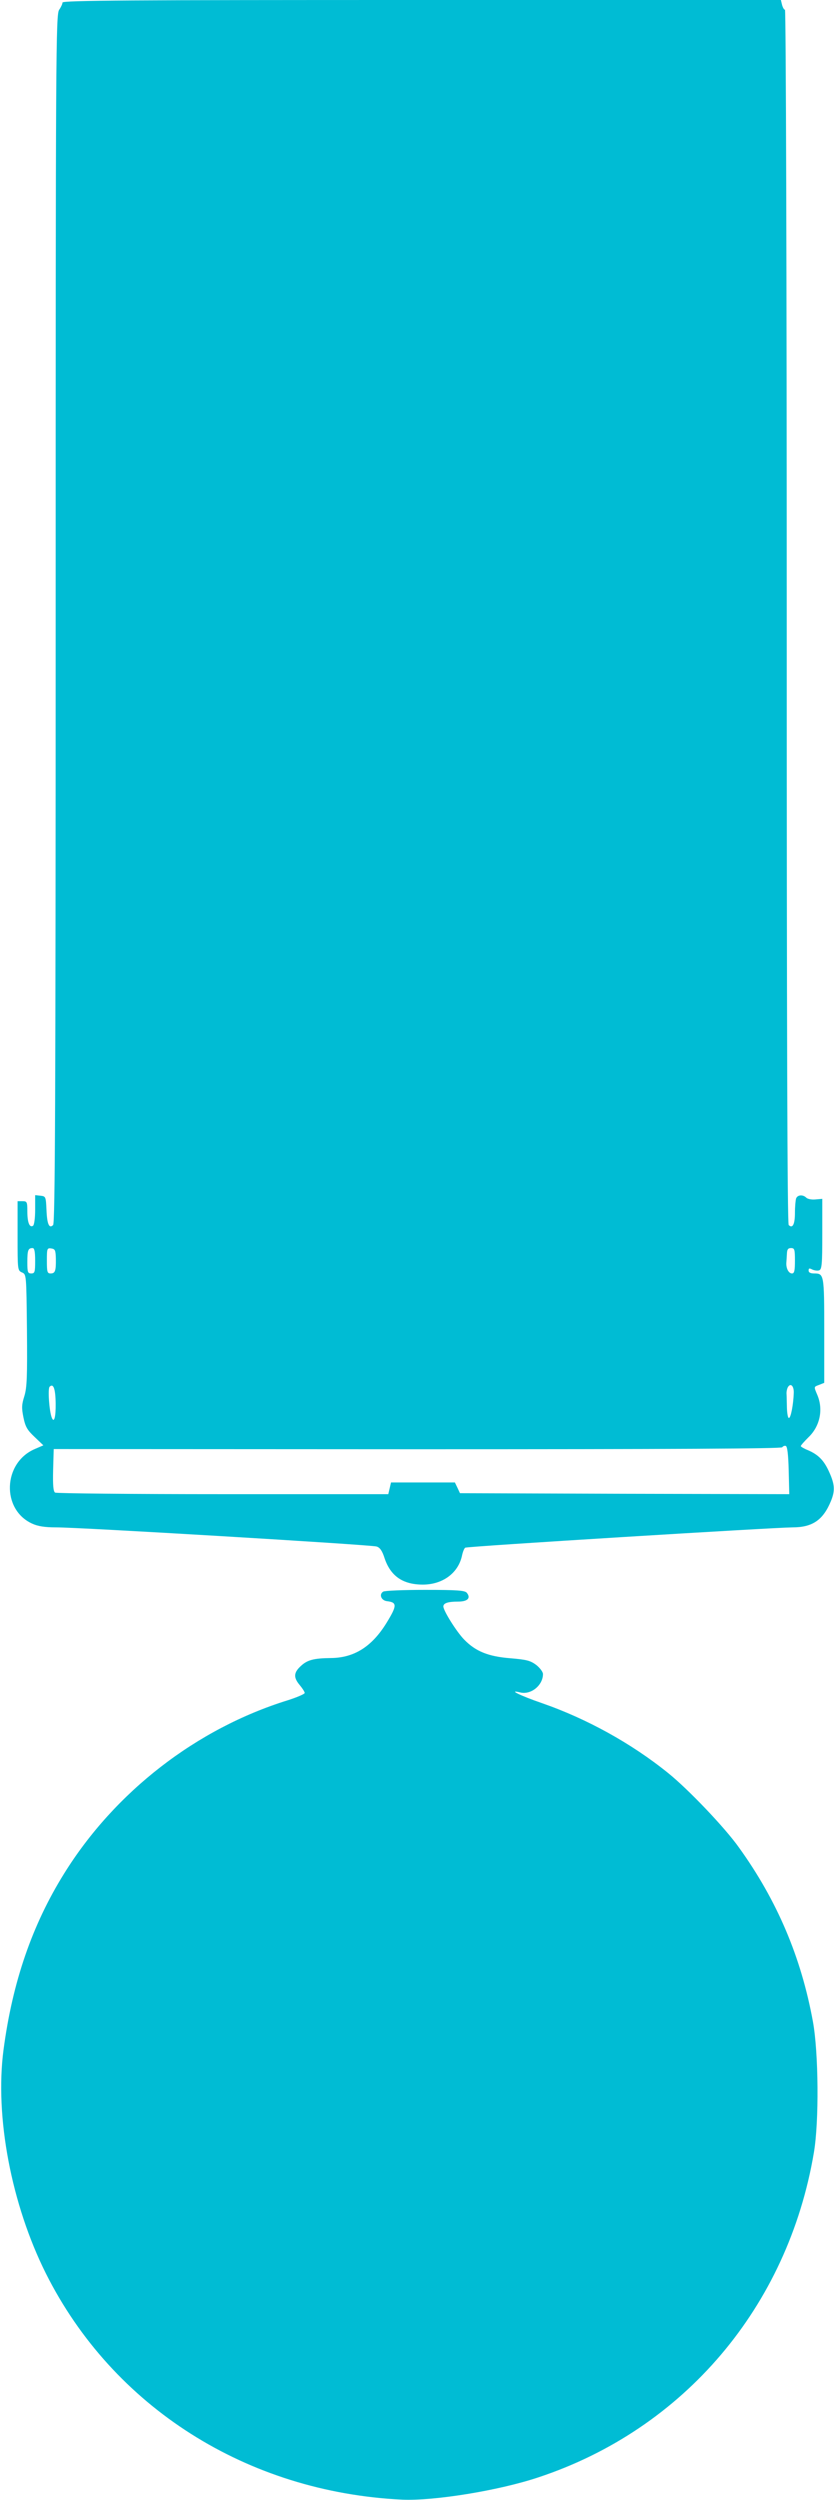 <?xml version="1.0" standalone="no"?>
<!DOCTYPE svg PUBLIC "-//W3C//DTD SVG 20010904//EN"
 "http://www.w3.org/TR/2001/REC-SVG-20010904/DTD/svg10.dtd">
<svg version="1.0" xmlns="http://www.w3.org/2000/svg"
 width="427pt" height="1280pt" viewBox="0 0 427 1280"
 preserveAspectRatio="xMidYMid meet">
<g transform="translate(0,1280) scale(0.1,-0.1)"
fill="#00bcd4" stroke="none">
<path d="M320 12787 c0 -7 -8 -24 -17 -37 -17 -24 -18 -200 -18 -3117 0 -2460
-3 -3095 -13 -3105 -20 -20 -31 3 -34 77 -3 68 -4 70 -30 73 l-28 3 0 -75 c0
-44 -5 -78 -11 -82 -18 -11 -29 17 -29 74 0 49 -2 52 -25 52 l-25 0 0 -178 c0
-174 0 -177 23 -187 22 -10 22 -10 25 -295 2 -240 0 -293 -13 -337 -14 -44
-15 -61 -5 -110 10 -49 20 -65 57 -100 l45 -43 -44 -19 c-163 -70 -172 -310
-13 -382 28 -13 64 -19 120 -19 114 1 1615 -89 1643 -98 17 -5 29 -22 41 -60
31 -92 94 -135 196 -135 102 0 183 60 201 151 4 18 11 35 16 38 11 7 1575 103
1676 104 101 0 156 37 196 134 22 53 20 86 -8 148 -27 61 -56 90 -109 113 -20
8 -37 18 -37 21 0 4 18 24 39 45 59 56 77 142 46 216 -19 45 -19 42 10 53 l25
10 0 268 c0 288 -1 292 -52 292 -19 0 -28 5 -28 15 0 12 4 13 19 5 11 -5 27
-7 35 -4 14 5 16 32 16 186 l0 180 -35 -3 c-19 -2 -40 2 -47 9 -17 17 -45 15
-52 -4 -3 -9 -6 -42 -6 -74 0 -58 -12 -82 -32 -62 -7 7 -10 996 -10 3116 0
1711 -4 3106 -9 3106 -5 0 -11 11 -15 25 l-6 25 -1839 0 c-1486 0 -1839 -2
-1839 -13z m-140 -6442 c0 -58 -2 -65 -20 -65 -18 0 -20 7 -20 58 0 61 4 72
27 72 9 0 13 -17 13 -65z m106 10 c1 -63 -4 -75 -27 -75 -17 0 -19 8 -19 66 0
62 1 65 23 62 19 -3 22 -9 23 -53z m3784 -10 c0 -50 -3 -65 -15 -65 -17 0 -31
26 -29 55 1 11 2 32 3 48 1 20 6 27 21 27 18 0 20 -7 20 -65z m-3785 -730 c1
-70 -8 -104 -20 -73 -13 33 -21 148 -11 158 19 19 30 -9 31 -85z m3779 54 c-2
-60 -15 -129 -25 -129 -5 0 -9 23 -10 50 -1 28 -1 60 -2 73 -1 12 3 28 7 35
14 23 31 6 30 -29z m-26 -397 l3 -122 -843 2 -843 3 -13 28 -13 27 -164 0
-163 0 -7 -30 -7 -30 -846 0 c-466 0 -853 4 -860 8 -9 6 -12 37 -10 116 l3
107 1862 -1 c1307 0 1864 3 1868 10 4 6 12 9 18 7 8 -2 13 -44 15 -125z"/>
<path d="M1962 4651 c-23 -14 -10 -46 20 -49 52 -6 51 -23 -3 -111 -75 -122
-166 -179 -285 -180 -88 -1 -121 -10 -154 -41 -37 -34 -38 -59 -5 -98 14 -17
25 -34 25 -40 0 -5 -39 -22 -86 -37 -468 -145 -886 -469 -1146 -888 -163 -262
-264 -554 -310 -902 -45 -342 40 -791 217 -1145 343 -684 1030 -1120 1825
-1158 162 -7 492 46 696 114 746 247 1278 874 1411 1663 27 158 24 513 -5 671
-60 329 -183 619 -378 890 -72 102 -260 299 -363 382 -188 152 -416 278 -646
358 -113 39 -177 71 -112 55 55 -14 117 36 117 94 0 11 -16 32 -35 47 -30 22
-49 27 -133 34 -112 9 -177 35 -236 96 -38 39 -106 147 -106 169 0 17 23 25
76 25 48 0 66 18 44 45 -10 12 -48 15 -214 15 -110 0 -207 -4 -214 -9z"/>
</g>
</svg>
